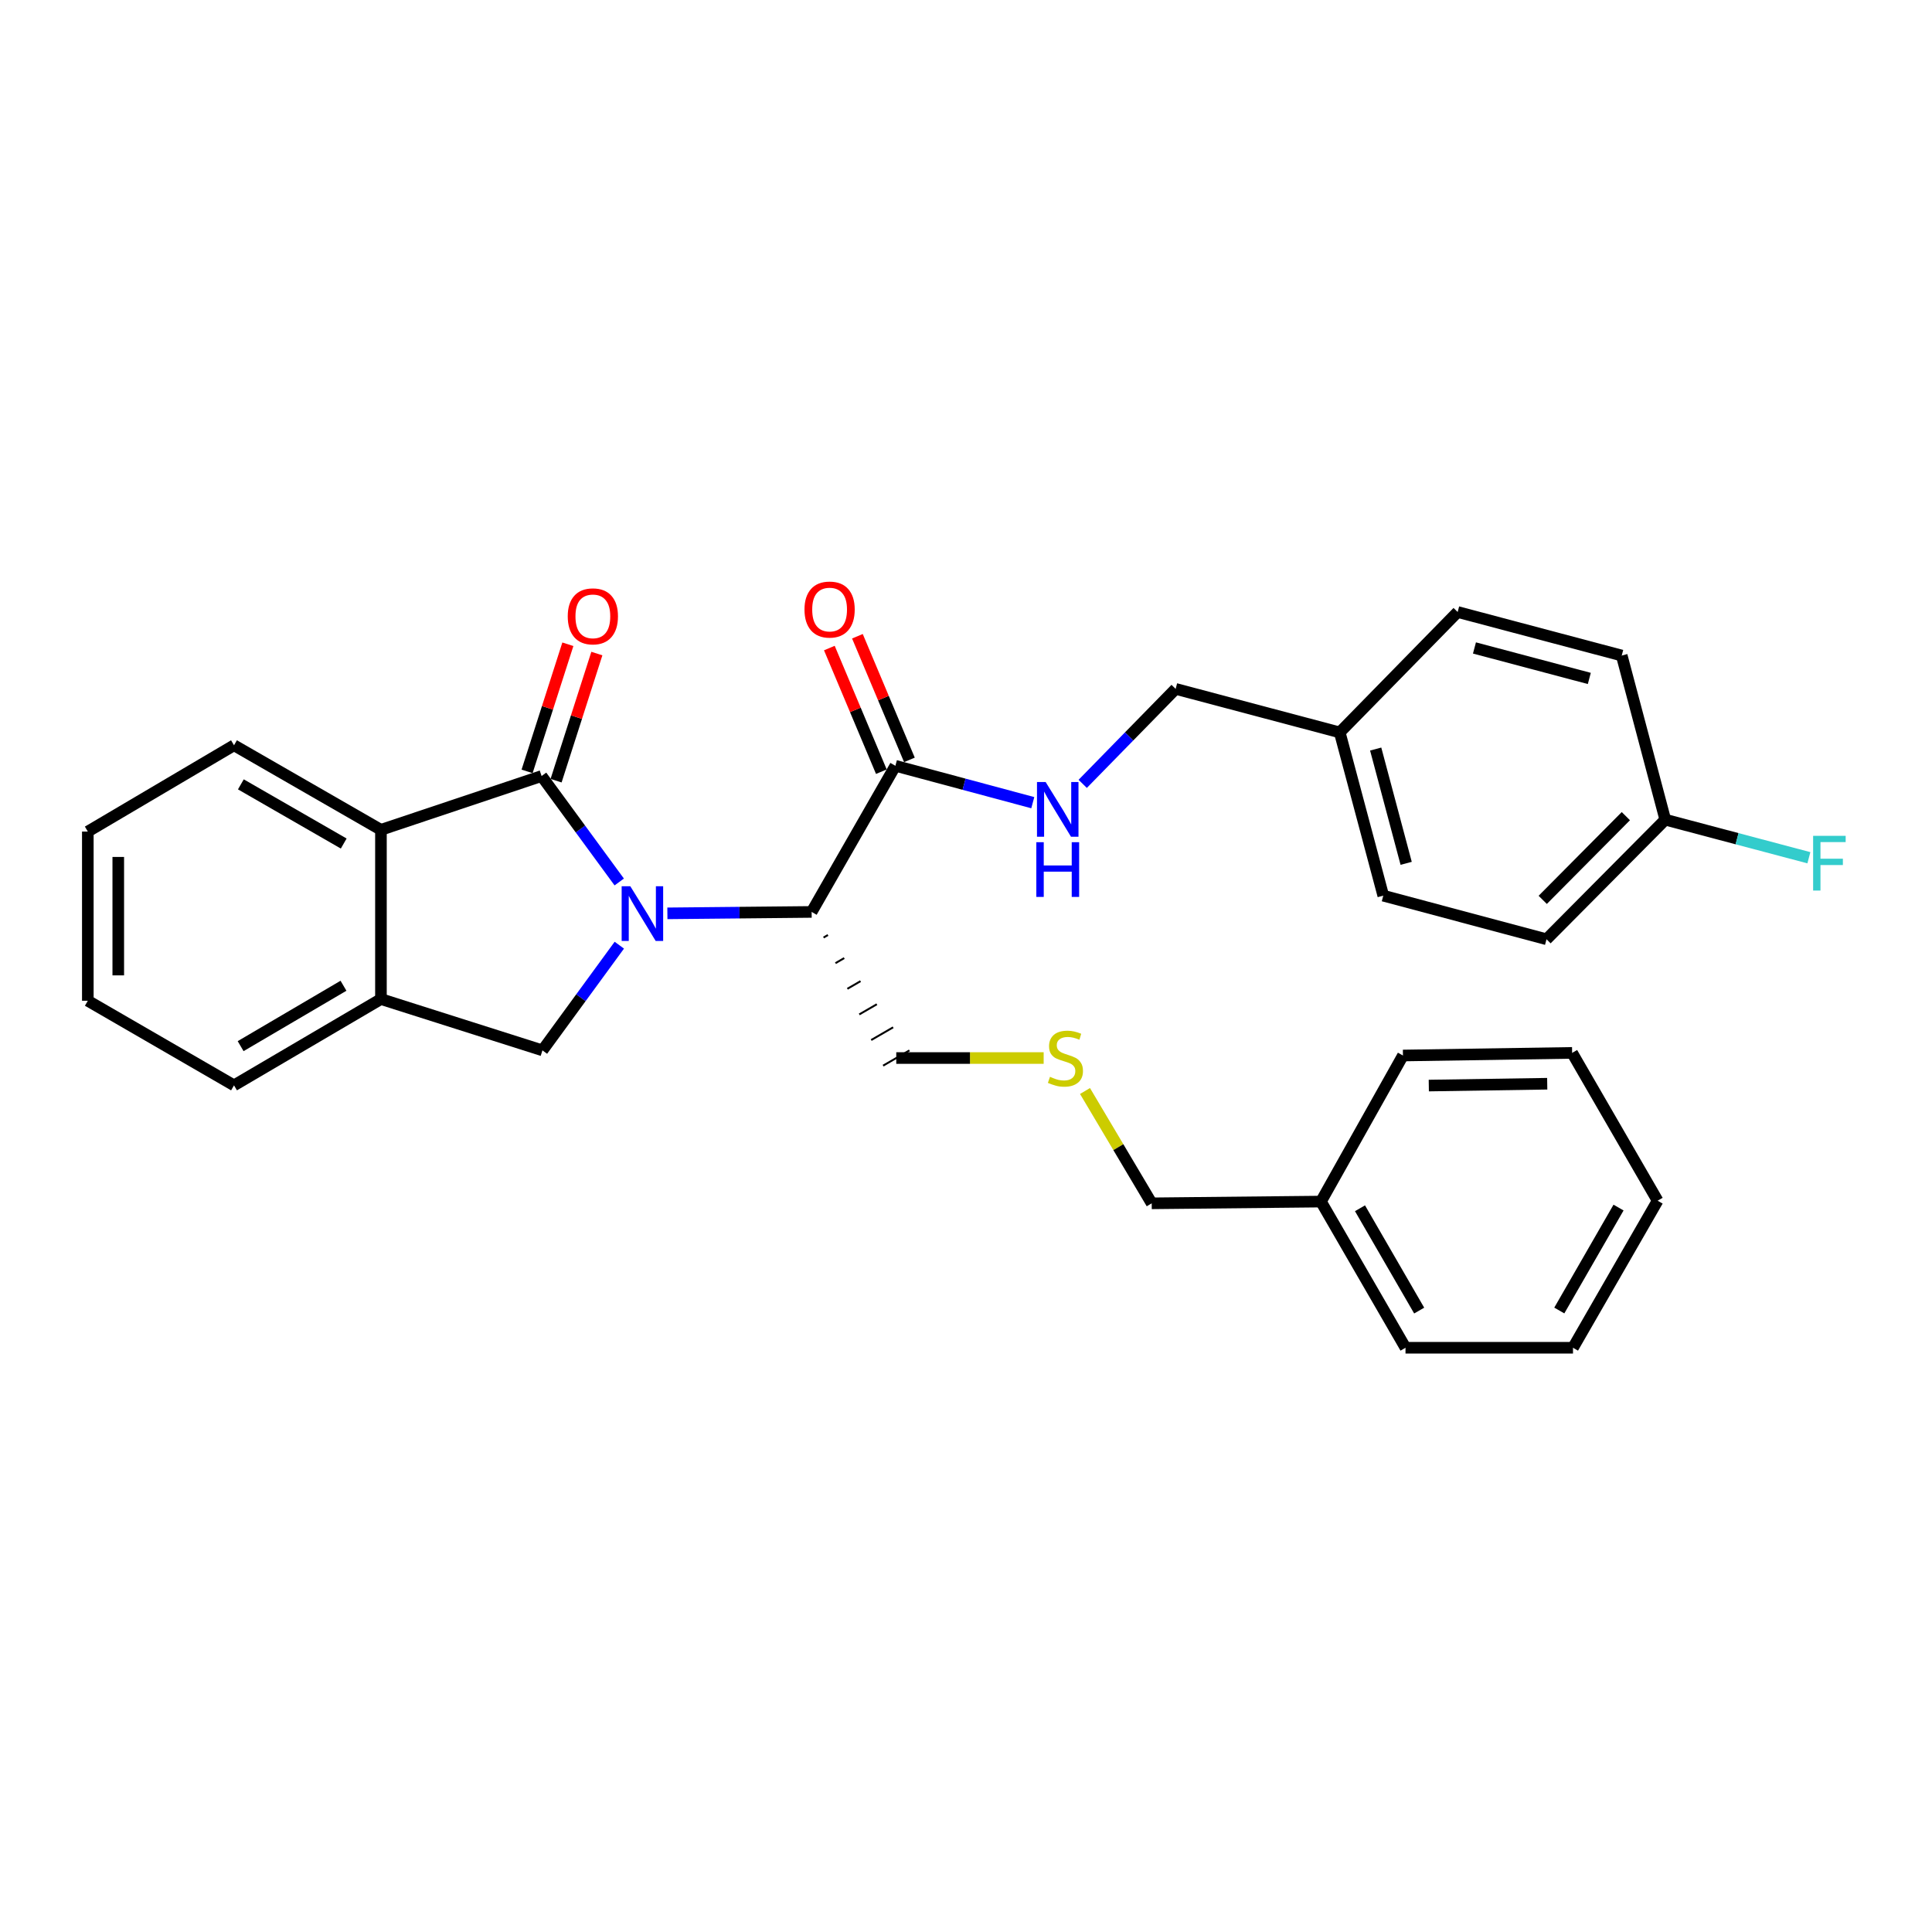 <?xml version='1.0' encoding='iso-8859-1'?>
<svg version='1.1' baseProfile='full'
              xmlns='http://www.w3.org/2000/svg'
                      xmlns:rdkit='http://www.rdkit.org/xml'
                      xmlns:xlink='http://www.w3.org/1999/xlink'
                  xml:space='preserve'
width='1000px' height='1000px' viewBox='0 0 1000 1000'>
<!-- END OF HEADER -->
<rect style='opacity:1.0;fill:#FFFFFF;stroke:none' width='1000' height='1000' x='0' y='0'> </rect>
<path class='bond-0' d='M 320.512,456.51 L 300.418,429.092' style='fill:none;fill-rule:evenodd;stroke:#0000FF;stroke-width:6px;stroke-linecap:butt;stroke-linejoin:miter;stroke-opacity:1' />
<path class='bond-0' d='M 300.418,429.092 L 280.323,401.674' style='fill:none;fill-rule:evenodd;stroke:#000000;stroke-width:6px;stroke-linecap:butt;stroke-linejoin:miter;stroke-opacity:1' />
<path class='bond-1' d='M 345.438,472.749 L 382.77,472.38' style='fill:none;fill-rule:evenodd;stroke:#0000FF;stroke-width:6px;stroke-linecap:butt;stroke-linejoin:miter;stroke-opacity:1' />
<path class='bond-1' d='M 382.77,472.38 L 420.102,472.01' style='fill:none;fill-rule:evenodd;stroke:#000000;stroke-width:6px;stroke-linecap:butt;stroke-linejoin:miter;stroke-opacity:1' />
<path class='bond-2' d='M 320.557,489.229 L 300.663,516.449' style='fill:none;fill-rule:evenodd;stroke:#0000FF;stroke-width:6px;stroke-linecap:butt;stroke-linejoin:miter;stroke-opacity:1' />
<path class='bond-2' d='M 300.663,516.449 L 280.769,543.669' style='fill:none;fill-rule:evenodd;stroke:#000000;stroke-width:6px;stroke-linecap:butt;stroke-linejoin:miter;stroke-opacity:1' />
<path class='bond-3' d='M 280.323,401.674 L 197.177,429.518' style='fill:none;fill-rule:evenodd;stroke:#000000;stroke-width:6px;stroke-linecap:butt;stroke-linejoin:miter;stroke-opacity:1' />
<path class='bond-7' d='M 287.826,404.081 L 298.38,371.18' style='fill:none;fill-rule:evenodd;stroke:#000000;stroke-width:6px;stroke-linecap:butt;stroke-linejoin:miter;stroke-opacity:1' />
<path class='bond-7' d='M 298.38,371.18 L 308.934,338.279' style='fill:none;fill-rule:evenodd;stroke:#FF0000;stroke-width:6px;stroke-linecap:butt;stroke-linejoin:miter;stroke-opacity:1' />
<path class='bond-7' d='M 272.819,399.267 L 283.373,366.366' style='fill:none;fill-rule:evenodd;stroke:#000000;stroke-width:6px;stroke-linecap:butt;stroke-linejoin:miter;stroke-opacity:1' />
<path class='bond-7' d='M 283.373,366.366 L 293.927,333.465' style='fill:none;fill-rule:evenodd;stroke:#FF0000;stroke-width:6px;stroke-linecap:butt;stroke-linejoin:miter;stroke-opacity:1' />
<path class='bond-4' d='M 420.102,472.01 L 463.452,396.368' style='fill:none;fill-rule:evenodd;stroke:#000000;stroke-width:6px;stroke-linecap:butt;stroke-linejoin:miter;stroke-opacity:1' />
<path class='bond-10' d='M 426.266,485.273 L 428.539,483.956' style='fill:none;fill-rule:evenodd;stroke:#000000;stroke-width:1.0px;stroke-linecap:butt;stroke-linejoin:miter;stroke-opacity:1' />
<path class='bond-10' d='M 432.431,498.535 L 436.977,495.902' style='fill:none;fill-rule:evenodd;stroke:#000000;stroke-width:1.0px;stroke-linecap:butt;stroke-linejoin:miter;stroke-opacity:1' />
<path class='bond-10' d='M 438.595,511.798 L 445.414,507.848' style='fill:none;fill-rule:evenodd;stroke:#000000;stroke-width:1.0px;stroke-linecap:butt;stroke-linejoin:miter;stroke-opacity:1' />
<path class='bond-10' d='M 444.76,525.06 L 453.852,519.794' style='fill:none;fill-rule:evenodd;stroke:#000000;stroke-width:1.0px;stroke-linecap:butt;stroke-linejoin:miter;stroke-opacity:1' />
<path class='bond-10' d='M 450.924,538.323 L 462.289,531.739' style='fill:none;fill-rule:evenodd;stroke:#000000;stroke-width:1.0px;stroke-linecap:butt;stroke-linejoin:miter;stroke-opacity:1' />
<path class='bond-10' d='M 457.089,551.585 L 470.726,543.685' style='fill:none;fill-rule:evenodd;stroke:#000000;stroke-width:1.0px;stroke-linecap:butt;stroke-linejoin:miter;stroke-opacity:1' />
<path class='bond-5' d='M 280.769,543.669 L 197.177,517.112' style='fill:none;fill-rule:evenodd;stroke:#000000;stroke-width:6px;stroke-linecap:butt;stroke-linejoin:miter;stroke-opacity:1' />
<path class='bond-19' d='M 197.177,429.518 L 121.123,385.756' style='fill:none;fill-rule:evenodd;stroke:#000000;stroke-width:6px;stroke-linecap:butt;stroke-linejoin:miter;stroke-opacity:1' />
<path class='bond-19' d='M 177.908,436.614 L 124.671,405.981' style='fill:none;fill-rule:evenodd;stroke:#000000;stroke-width:6px;stroke-linecap:butt;stroke-linejoin:miter;stroke-opacity:1' />
<path class='bond-30' d='M 197.177,429.518 L 197.177,517.112' style='fill:none;fill-rule:evenodd;stroke:#000000;stroke-width:6px;stroke-linecap:butt;stroke-linejoin:miter;stroke-opacity:1' />
<path class='bond-6' d='M 463.452,396.368 L 499.01,405.916' style='fill:none;fill-rule:evenodd;stroke:#000000;stroke-width:6px;stroke-linecap:butt;stroke-linejoin:miter;stroke-opacity:1' />
<path class='bond-6' d='M 499.01,405.916 L 534.567,415.464' style='fill:none;fill-rule:evenodd;stroke:#0000FF;stroke-width:6px;stroke-linecap:butt;stroke-linejoin:miter;stroke-opacity:1' />
<path class='bond-8' d='M 470.716,393.313 L 457.256,361.316' style='fill:none;fill-rule:evenodd;stroke:#000000;stroke-width:6px;stroke-linecap:butt;stroke-linejoin:miter;stroke-opacity:1' />
<path class='bond-8' d='M 457.256,361.316 L 443.797,329.32' style='fill:none;fill-rule:evenodd;stroke:#FF0000;stroke-width:6px;stroke-linecap:butt;stroke-linejoin:miter;stroke-opacity:1' />
<path class='bond-8' d='M 456.188,399.424 L 442.729,367.427' style='fill:none;fill-rule:evenodd;stroke:#000000;stroke-width:6px;stroke-linecap:butt;stroke-linejoin:miter;stroke-opacity:1' />
<path class='bond-8' d='M 442.729,367.427 L 429.269,335.431' style='fill:none;fill-rule:evenodd;stroke:#FF0000;stroke-width:6px;stroke-linecap:butt;stroke-linejoin:miter;stroke-opacity:1' />
<path class='bond-21' d='M 197.177,517.112 L 121.123,561.776' style='fill:none;fill-rule:evenodd;stroke:#000000;stroke-width:6px;stroke-linecap:butt;stroke-linejoin:miter;stroke-opacity:1' />
<path class='bond-21' d='M 177.787,510.221 L 124.55,541.486' style='fill:none;fill-rule:evenodd;stroke:#000000;stroke-width:6px;stroke-linecap:butt;stroke-linejoin:miter;stroke-opacity:1' />
<path class='bond-11' d='M 560.404,405.727 L 584.458,381.145' style='fill:none;fill-rule:evenodd;stroke:#0000FF;stroke-width:6px;stroke-linecap:butt;stroke-linejoin:miter;stroke-opacity:1' />
<path class='bond-11' d='M 584.458,381.145 L 608.511,356.564' style='fill:none;fill-rule:evenodd;stroke:#000000;stroke-width:6px;stroke-linecap:butt;stroke-linejoin:miter;stroke-opacity:1' />
<path class='bond-9' d='M 540.197,547.635 L 502.053,547.635' style='fill:none;fill-rule:evenodd;stroke:#CCCC00;stroke-width:6px;stroke-linecap:butt;stroke-linejoin:miter;stroke-opacity:1' />
<path class='bond-9' d='M 502.053,547.635 L 463.908,547.635' style='fill:none;fill-rule:evenodd;stroke:#000000;stroke-width:6px;stroke-linecap:butt;stroke-linejoin:miter;stroke-opacity:1' />
<path class='bond-22' d='M 561.6,564.702 L 578.861,593.771' style='fill:none;fill-rule:evenodd;stroke:#CCCC00;stroke-width:6px;stroke-linecap:butt;stroke-linejoin:miter;stroke-opacity:1' />
<path class='bond-22' d='M 578.861,593.771 L 596.122,622.839' style='fill:none;fill-rule:evenodd;stroke:#000000;stroke-width:6px;stroke-linecap:butt;stroke-linejoin:miter;stroke-opacity:1' />
<path class='bond-13' d='M 608.511,356.564 L 693.443,379.093' style='fill:none;fill-rule:evenodd;stroke:#000000;stroke-width:6px;stroke-linecap:butt;stroke-linejoin:miter;stroke-opacity:1' />
<path class='bond-12' d='M 861.942,424.256 L 800.475,486.16' style='fill:none;fill-rule:evenodd;stroke:#000000;stroke-width:6px;stroke-linecap:butt;stroke-linejoin:miter;stroke-opacity:1' />
<path class='bond-12' d='M 841.538,422.437 L 798.511,465.769' style='fill:none;fill-rule:evenodd;stroke:#000000;stroke-width:6px;stroke-linecap:butt;stroke-linejoin:miter;stroke-opacity:1' />
<path class='bond-14' d='M 861.942,424.256 L 899.108,434.112' style='fill:none;fill-rule:evenodd;stroke:#000000;stroke-width:6px;stroke-linecap:butt;stroke-linejoin:miter;stroke-opacity:1' />
<path class='bond-14' d='M 899.108,434.112 L 936.274,443.969' style='fill:none;fill-rule:evenodd;stroke:#33CCCC;stroke-width:6px;stroke-linecap:butt;stroke-linejoin:miter;stroke-opacity:1' />
<path class='bond-32' d='M 861.942,424.256 L 839.404,339.306' style='fill:none;fill-rule:evenodd;stroke:#000000;stroke-width:6px;stroke-linecap:butt;stroke-linejoin:miter;stroke-opacity:1' />
<path class='bond-17' d='M 693.443,379.093 L 754.481,316.768' style='fill:none;fill-rule:evenodd;stroke:#000000;stroke-width:6px;stroke-linecap:butt;stroke-linejoin:miter;stroke-opacity:1' />
<path class='bond-18' d='M 693.443,379.093 L 715.981,463.596' style='fill:none;fill-rule:evenodd;stroke:#000000;stroke-width:6px;stroke-linecap:butt;stroke-linejoin:miter;stroke-opacity:1' />
<path class='bond-18' d='M 712.052,387.707 L 727.829,446.859' style='fill:none;fill-rule:evenodd;stroke:#000000;stroke-width:6px;stroke-linecap:butt;stroke-linejoin:miter;stroke-opacity:1' />
<path class='bond-15' d='M 839.404,339.306 L 754.481,316.768' style='fill:none;fill-rule:evenodd;stroke:#000000;stroke-width:6px;stroke-linecap:butt;stroke-linejoin:miter;stroke-opacity:1' />
<path class='bond-15' d='M 822.623,351.159 L 763.176,335.382' style='fill:none;fill-rule:evenodd;stroke:#000000;stroke-width:6px;stroke-linecap:butt;stroke-linejoin:miter;stroke-opacity:1' />
<path class='bond-16' d='M 800.475,486.16 L 715.981,463.596' style='fill:none;fill-rule:evenodd;stroke:#000000;stroke-width:6px;stroke-linecap:butt;stroke-linejoin:miter;stroke-opacity:1' />
<path class='bond-25' d='M 121.123,385.756 L 45.455,430.42' style='fill:none;fill-rule:evenodd;stroke:#000000;stroke-width:6px;stroke-linecap:butt;stroke-linejoin:miter;stroke-opacity:1' />
<path class='bond-20' d='M 683.724,621.938 L 596.122,622.839' style='fill:none;fill-rule:evenodd;stroke:#000000;stroke-width:6px;stroke-linecap:butt;stroke-linejoin:miter;stroke-opacity:1' />
<path class='bond-23' d='M 683.724,621.938 L 727.486,697.597' style='fill:none;fill-rule:evenodd;stroke:#000000;stroke-width:6px;stroke-linecap:butt;stroke-linejoin:miter;stroke-opacity:1' />
<path class='bond-23' d='M 703.931,625.395 L 734.565,678.357' style='fill:none;fill-rule:evenodd;stroke:#000000;stroke-width:6px;stroke-linecap:butt;stroke-linejoin:miter;stroke-opacity:1' />
<path class='bond-24' d='M 683.724,621.938 L 726.164,546.33' style='fill:none;fill-rule:evenodd;stroke:#000000;stroke-width:6px;stroke-linecap:butt;stroke-linejoin:miter;stroke-opacity:1' />
<path class='bond-26' d='M 121.123,561.776 L 45.455,517.988' style='fill:none;fill-rule:evenodd;stroke:#000000;stroke-width:6px;stroke-linecap:butt;stroke-linejoin:miter;stroke-opacity:1' />
<path class='bond-28' d='M 727.486,697.597 L 814.178,697.597' style='fill:none;fill-rule:evenodd;stroke:#000000;stroke-width:6px;stroke-linecap:butt;stroke-linejoin:miter;stroke-opacity:1' />
<path class='bond-27' d='M 726.164,546.33 L 813.732,544.973' style='fill:none;fill-rule:evenodd;stroke:#000000;stroke-width:6px;stroke-linecap:butt;stroke-linejoin:miter;stroke-opacity:1' />
<path class='bond-27' d='M 739.543,561.886 L 800.841,560.936' style='fill:none;fill-rule:evenodd;stroke:#000000;stroke-width:6px;stroke-linecap:butt;stroke-linejoin:miter;stroke-opacity:1' />
<path class='bond-31' d='M 45.455,430.42 L 45.455,517.988' style='fill:none;fill-rule:evenodd;stroke:#000000;stroke-width:6px;stroke-linecap:butt;stroke-linejoin:miter;stroke-opacity:1' />
<path class='bond-31' d='M 61.215,443.555 L 61.215,504.852' style='fill:none;fill-rule:evenodd;stroke:#000000;stroke-width:6px;stroke-linecap:butt;stroke-linejoin:miter;stroke-opacity:1' />
<path class='bond-29' d='M 813.732,544.973 L 857.984,621.482' style='fill:none;fill-rule:evenodd;stroke:#000000;stroke-width:6px;stroke-linecap:butt;stroke-linejoin:miter;stroke-opacity:1' />
<path class='bond-33' d='M 814.178,697.597 L 857.984,621.482' style='fill:none;fill-rule:evenodd;stroke:#000000;stroke-width:6px;stroke-linecap:butt;stroke-linejoin:miter;stroke-opacity:1' />
<path class='bond-33' d='M 807.089,678.318 L 837.753,625.038' style='fill:none;fill-rule:evenodd;stroke:#000000;stroke-width:6px;stroke-linecap:butt;stroke-linejoin:miter;stroke-opacity:1' />
<path  class='atom-0' d='M 326.248 458.717
L 335.528 473.717
Q 336.448 475.197, 337.928 477.877
Q 339.408 480.557, 339.488 480.717
L 339.488 458.717
L 343.248 458.717
L 343.248 487.037
L 339.368 487.037
L 329.408 470.637
Q 328.248 468.717, 327.008 466.517
Q 325.808 464.317, 325.448 463.637
L 325.448 487.037
L 321.768 487.037
L 321.768 458.717
L 326.248 458.717
' fill='#0000FF'/>
<path  class='atom-7' d='M 541.223 404.772
L 550.503 419.772
Q 551.423 421.252, 552.903 423.932
Q 554.383 426.612, 554.463 426.772
L 554.463 404.772
L 558.223 404.772
L 558.223 433.092
L 554.343 433.092
L 544.383 416.692
Q 543.223 414.772, 541.983 412.572
Q 540.783 410.372, 540.423 409.692
L 540.423 433.092
L 536.743 433.092
L 536.743 404.772
L 541.223 404.772
' fill='#0000FF'/>
<path  class='atom-7' d='M 536.403 435.924
L 540.243 435.924
L 540.243 447.964
L 554.723 447.964
L 554.723 435.924
L 558.563 435.924
L 558.563 464.244
L 554.723 464.244
L 554.723 451.164
L 540.243 451.164
L 540.243 464.244
L 536.403 464.244
L 536.403 435.924
' fill='#0000FF'/>
<path  class='atom-8' d='M 293.862 319.02
Q 293.862 312.22, 297.222 308.42
Q 300.582 304.62, 306.862 304.62
Q 313.142 304.62, 316.502 308.42
Q 319.862 312.22, 319.862 319.02
Q 319.862 325.9, 316.462 329.82
Q 313.062 333.7, 306.862 333.7
Q 300.622 333.7, 297.222 329.82
Q 293.862 325.94, 293.862 319.02
M 306.862 330.5
Q 311.182 330.5, 313.502 327.62
Q 315.862 324.7, 315.862 319.02
Q 315.862 313.46, 313.502 310.66
Q 311.182 307.82, 306.862 307.82
Q 302.542 307.82, 300.182 310.62
Q 297.862 313.42, 297.862 319.02
Q 297.862 324.74, 300.182 327.62
Q 302.542 330.5, 306.862 330.5
' fill='#FF0000'/>
<path  class='atom-9' d='M 416.401 315.5
Q 416.401 308.7, 419.761 304.9
Q 423.121 301.1, 429.401 301.1
Q 435.681 301.1, 439.041 304.9
Q 442.401 308.7, 442.401 315.5
Q 442.401 322.38, 439.001 326.3
Q 435.601 330.18, 429.401 330.18
Q 423.161 330.18, 419.761 326.3
Q 416.401 322.42, 416.401 315.5
M 429.401 326.98
Q 433.721 326.98, 436.041 324.1
Q 438.401 321.18, 438.401 315.5
Q 438.401 309.94, 436.041 307.14
Q 433.721 304.3, 429.401 304.3
Q 425.081 304.3, 422.721 307.1
Q 420.401 309.9, 420.401 315.5
Q 420.401 321.22, 422.721 324.1
Q 425.081 326.98, 429.401 326.98
' fill='#FF0000'/>
<path  class='atom-10' d='M 543.466 557.355
Q 543.786 557.475, 545.106 558.035
Q 546.426 558.595, 547.866 558.955
Q 549.346 559.275, 550.786 559.275
Q 553.466 559.275, 555.026 557.995
Q 556.586 556.675, 556.586 554.395
Q 556.586 552.835, 555.786 551.875
Q 555.026 550.915, 553.826 550.395
Q 552.626 549.875, 550.626 549.275
Q 548.106 548.515, 546.586 547.795
Q 545.106 547.075, 544.026 545.555
Q 542.986 544.035, 542.986 541.475
Q 542.986 537.915, 545.386 535.715
Q 547.826 533.515, 552.626 533.515
Q 555.906 533.515, 559.626 535.075
L 558.706 538.155
Q 555.306 536.755, 552.746 536.755
Q 549.986 536.755, 548.466 537.915
Q 546.946 539.035, 546.986 540.995
Q 546.986 542.515, 547.746 543.435
Q 548.546 544.355, 549.666 544.875
Q 550.826 545.395, 552.746 545.995
Q 555.306 546.795, 556.826 547.595
Q 558.346 548.395, 559.426 550.035
Q 560.546 551.635, 560.546 554.395
Q 560.546 558.315, 557.906 560.435
Q 555.306 562.515, 550.946 562.515
Q 548.426 562.515, 546.506 561.955
Q 544.626 561.435, 542.386 560.515
L 543.466 557.355
' fill='#CCCC00'/>
<path  class='atom-15' d='M 938.471 432.625
L 955.311 432.625
L 955.311 435.865
L 942.271 435.865
L 942.271 444.465
L 953.871 444.465
L 953.871 447.745
L 942.271 447.745
L 942.271 460.945
L 938.471 460.945
L 938.471 432.625
' fill='#33CCCC'/>
</svg>
